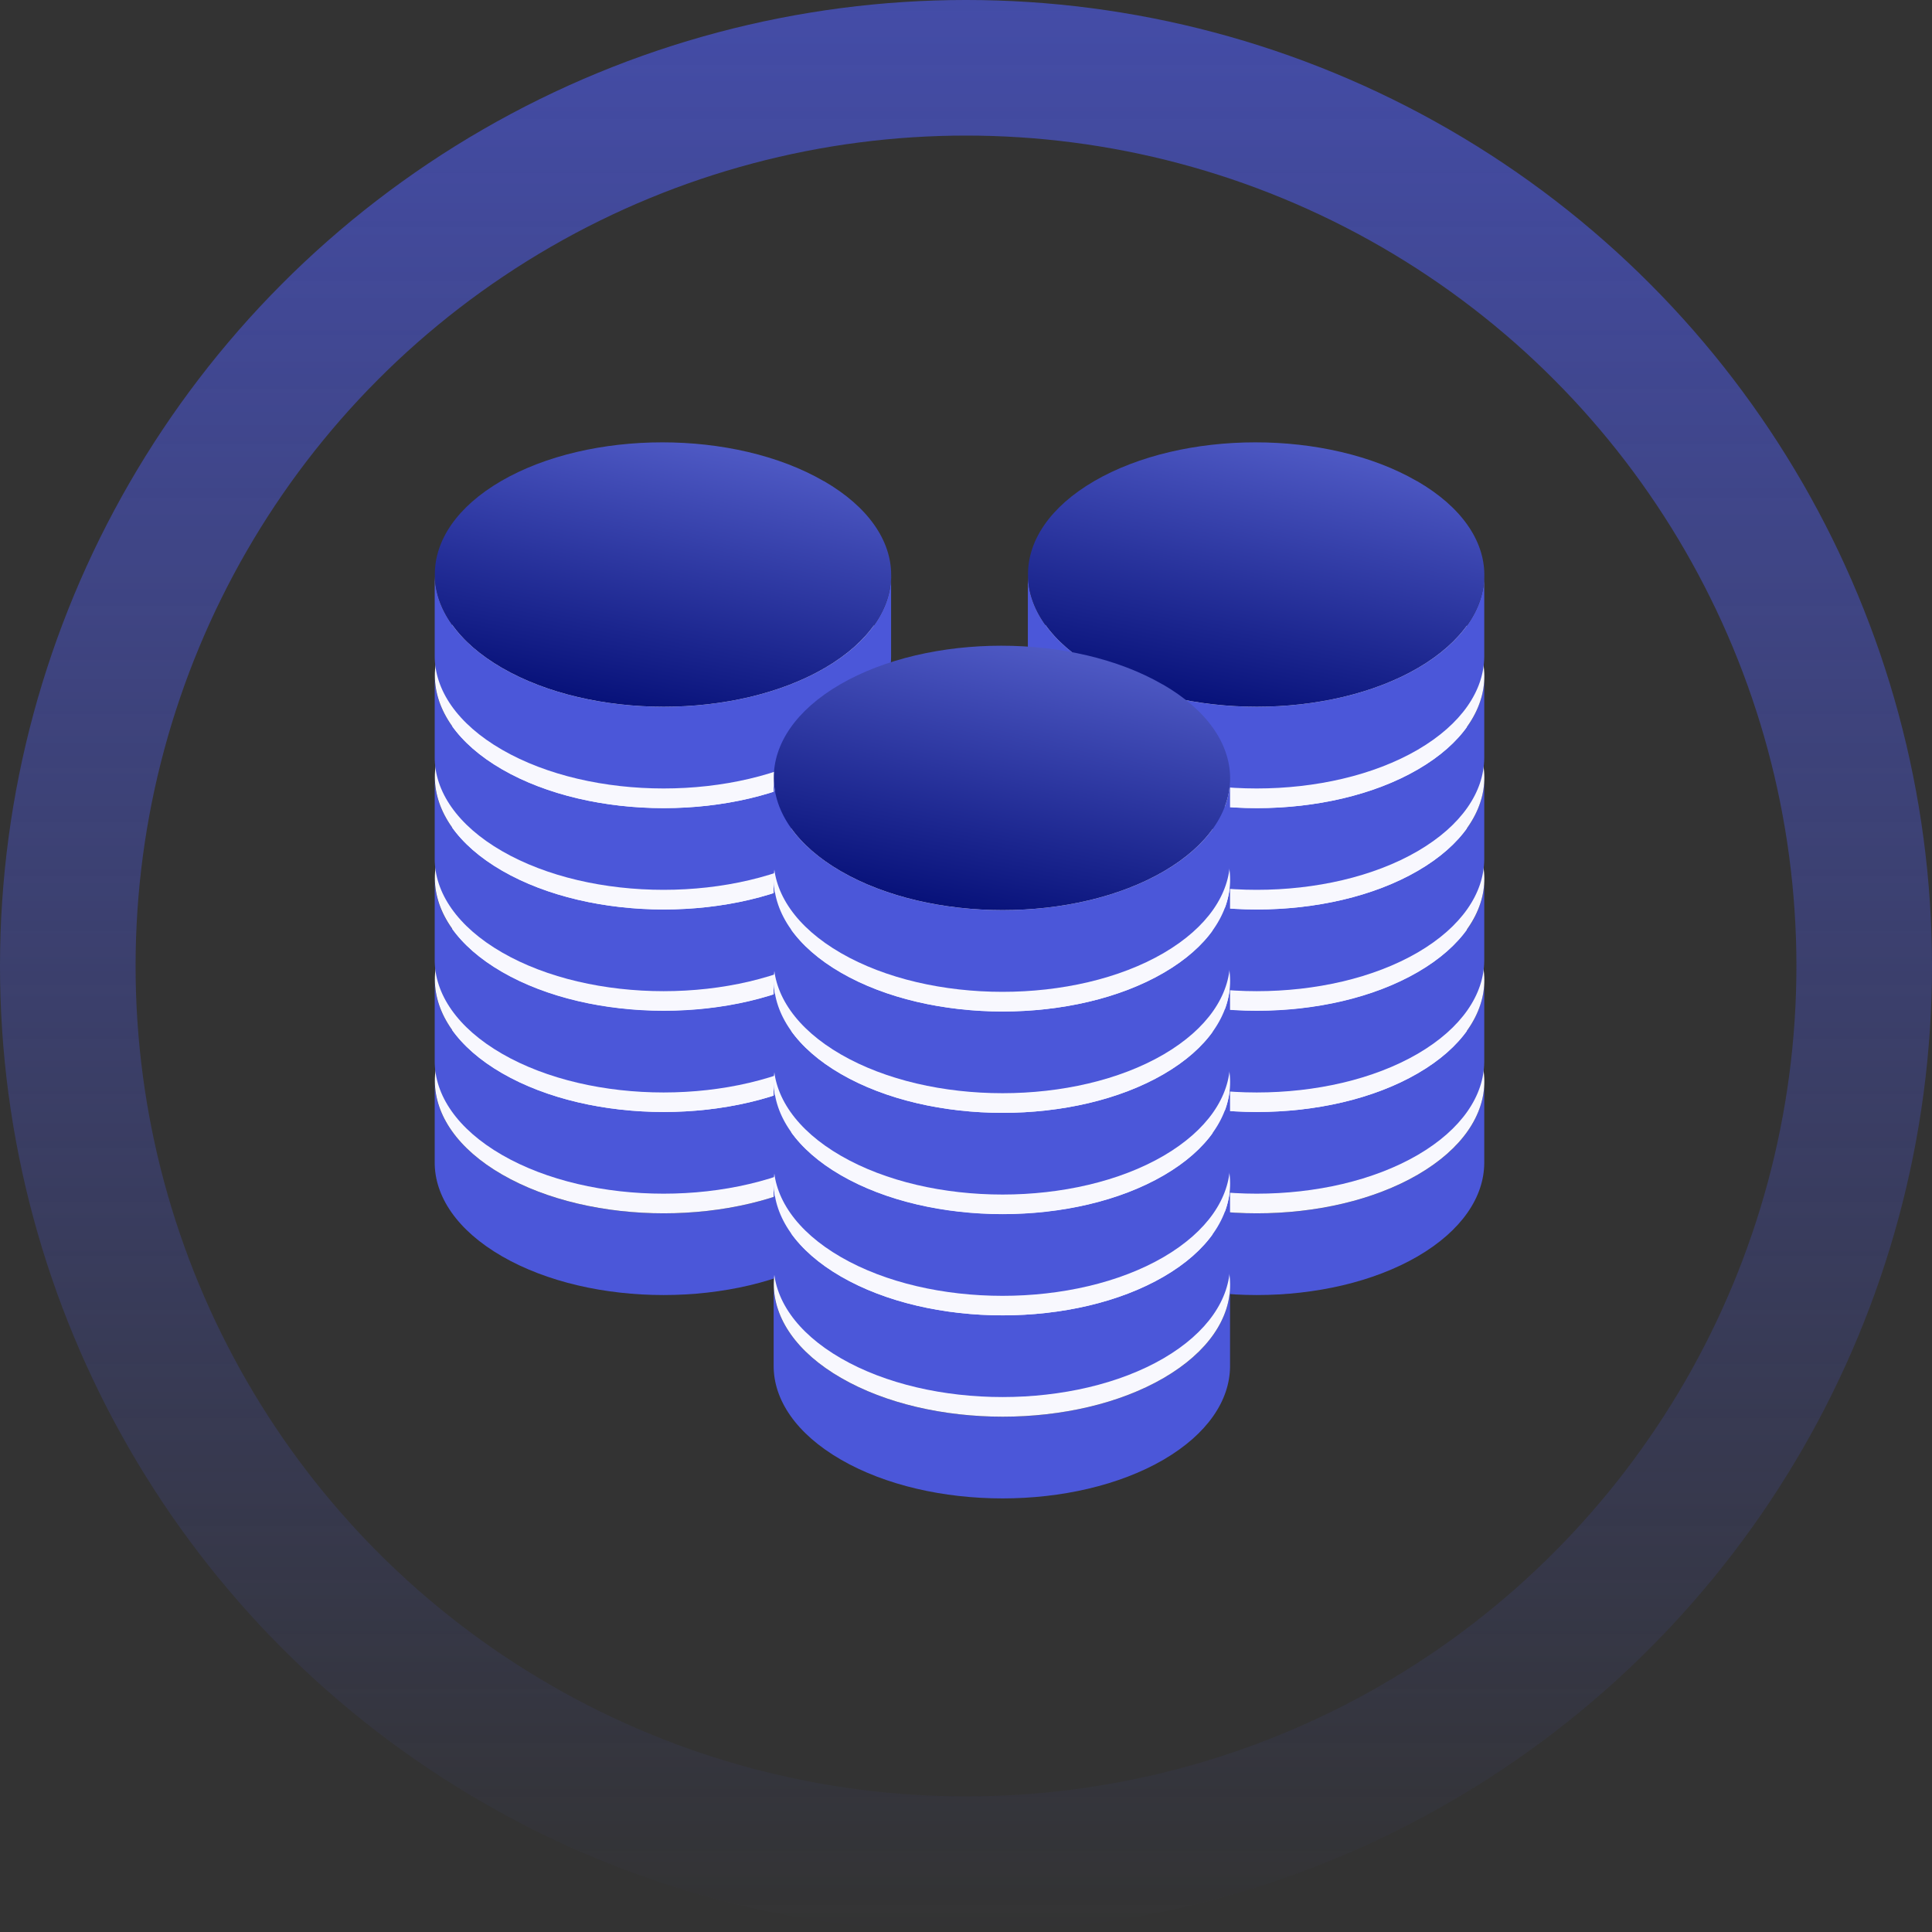 <svg width="114" height="114" viewBox="0 0 114 114" fill="none" xmlns="http://www.w3.org/2000/svg">
<rect x="0" y="0" width="114" height="114" fill="#333333" stroke="none"/>
<circle cx="57" cy="57" r="53" stroke="url(#paint0_linear_1_331)" stroke-opacity="0.7" stroke-width="8"/>
<path d="M52.58 63.828V68.648C52.56 70.628 51.26 72.608 48.66 74.128C43.42 77.178 34.9 77.178 29.62 74.128C26.97 72.598 25.64 70.588 25.65 68.578V63.758C25.65 65.768 26.98 67.778 29.63 69.308C34.91 72.358 43.43 72.358 48.67 69.308C51.27 67.798 52.58 65.818 52.58 63.828Z" fill="#4B57D9"/>
<path d="M48.61 58.276C53.89 61.326 53.91 66.256 48.67 69.306C43.43 72.356 34.91 72.356 29.63 69.306C24.36 66.266 24.33 61.326 29.57 58.276C34.81 55.236 43.33 55.226 48.6 58.276H48.61Z" fill="#F8F8FE"/>
<path d="M52.58 57.847V62.667C52.56 64.647 51.26 66.627 48.66 68.147C43.42 71.197 34.9 71.197 29.62 68.147C26.97 66.617 25.64 64.607 25.65 62.597V57.777C25.65 59.787 26.98 61.797 29.63 63.327C34.91 66.377 43.43 66.377 48.67 63.327C51.27 61.817 52.58 59.837 52.58 57.847Z" fill="#4B57D9"/>
<path d="M48.61 52.295C53.89 55.345 53.91 60.275 48.67 63.325C43.43 66.375 34.91 66.375 29.63 63.325C24.36 60.285 24.33 55.345 29.57 52.295C34.81 49.255 43.33 49.245 48.6 52.295H48.61Z" fill="#F8F8FE"/>
<path d="M52.58 51.875V56.695C52.56 58.675 51.26 60.655 48.66 62.175C43.42 65.225 34.9 65.225 29.62 62.175C26.97 60.645 25.64 58.635 25.65 56.625V51.805C25.65 53.815 26.98 55.825 29.63 57.355C34.91 60.405 43.43 60.405 48.67 57.355C51.27 55.845 52.58 53.865 52.58 51.875Z" fill="#4B57D9"/>
<path d="M48.61 46.315C53.89 49.365 53.91 54.295 48.67 57.345C43.43 60.395 34.91 60.395 29.63 57.345C24.36 54.305 24.33 49.365 29.57 46.315C34.81 43.275 43.33 43.265 48.6 46.315H48.61Z" fill="#F8F8FE"/>
<path d="M52.58 45.898V50.718C52.56 52.698 51.26 54.678 48.66 56.198C43.42 59.248 34.9 59.248 29.62 56.198C26.97 54.668 25.64 52.658 25.65 50.648V45.828C25.65 47.838 26.98 49.848 29.63 51.378C34.91 54.428 43.43 54.428 48.67 51.378C51.27 49.868 52.58 47.888 52.58 45.898Z" fill="#4B57D9"/>
<path d="M48.61 40.346C53.89 43.396 53.91 48.326 48.67 51.376C43.43 54.426 34.91 54.426 29.63 51.376C24.36 48.336 24.33 43.396 29.57 40.346C34.81 37.306 43.33 37.296 48.6 40.346H48.61Z" fill="#F8F8FE"/>
<path d="M52.58 39.918V44.738C52.56 46.718 51.26 48.698 48.66 50.218C43.42 53.268 34.9 53.268 29.62 50.218C26.97 48.688 25.64 46.678 25.65 44.668V39.848C25.65 41.858 26.98 43.868 29.63 45.398C34.91 48.448 43.43 48.448 48.67 45.398C51.27 43.888 52.58 41.908 52.58 39.918Z" fill="#4B57D9"/>
<path d="M48.61 34.366C53.89 37.416 53.91 42.346 48.67 45.396C43.43 48.446 34.91 48.446 29.63 45.396C24.36 42.356 24.33 37.416 29.57 34.366C34.81 31.326 43.33 31.316 48.6 34.366H48.61Z" fill="#F8F8FE"/>
<path d="M52.58 33.937V38.757C52.56 40.737 51.26 42.717 48.66 44.237C43.42 47.287 34.9 47.287 29.62 44.237C26.97 42.707 25.64 40.697 25.65 38.687V33.867C25.65 35.877 26.98 37.887 29.63 39.417C34.91 42.467 43.43 42.467 48.67 39.417C51.27 37.907 52.58 35.927 52.58 33.937Z" fill="#4B57D9"/>
<path d="M48.61 28.385C53.89 31.435 53.91 36.365 48.67 39.415C43.43 42.465 34.91 42.465 29.63 39.415C24.36 36.375 24.33 31.435 29.57 28.385C34.81 25.345 43.33 25.335 48.6 28.385H48.61Z" fill="url(#paint1_linear_1_331)"/>
<path d="M87.58 63.828V68.648C87.56 70.628 86.26 72.608 83.66 74.128C78.42 77.178 69.9 77.178 64.62 74.128C61.97 72.598 60.64 70.588 60.65 68.578V63.758C60.65 65.768 61.98 67.778 64.63 69.308C69.91 72.358 78.43 72.358 83.67 69.308C86.27 67.798 87.58 65.818 87.58 63.828Z" fill="#4B57D9"/>
<path d="M83.61 58.276C88.89 61.326 88.91 66.256 83.67 69.306C78.43 72.356 69.91 72.356 64.63 69.306C59.36 66.266 59.33 61.326 64.57 58.276C69.81 55.236 78.33 55.226 83.6 58.276H83.61Z" fill="#F8F8FE"/>
<path d="M87.58 57.847V62.667C87.56 64.647 86.26 66.627 83.66 68.147C78.42 71.197 69.9 71.197 64.62 68.147C61.97 66.617 60.64 64.607 60.65 62.597V57.777C60.65 59.787 61.98 61.797 64.63 63.327C69.91 66.377 78.43 66.377 83.67 63.327C86.27 61.817 87.58 59.837 87.58 57.847Z" fill="#4B57D9"/>
<path d="M83.61 52.295C88.89 55.345 88.91 60.275 83.67 63.325C78.43 66.375 69.91 66.375 64.63 63.325C59.36 60.285 59.33 55.345 64.57 52.295C69.81 49.255 78.33 49.245 83.6 52.295H83.61Z" fill="#F8F8FE"/>
<path d="M87.58 51.875V56.695C87.56 58.675 86.26 60.655 83.66 62.175C78.42 65.225 69.9 65.225 64.62 62.175C61.97 60.645 60.64 58.635 60.65 56.625V51.805C60.65 53.815 61.98 55.825 64.63 57.355C69.91 60.405 78.43 60.405 83.67 57.355C86.27 55.845 87.58 53.865 87.58 51.875Z" fill="#4B57D9"/>
<path d="M83.61 46.315C88.89 49.365 88.91 54.295 83.67 57.345C78.43 60.395 69.91 60.395 64.63 57.345C59.36 54.305 59.33 49.365 64.57 46.315C69.81 43.275 78.33 43.265 83.6 46.315H83.61Z" fill="#F8F8FE"/>
<path d="M87.58 45.898V50.718C87.56 52.698 86.26 54.678 83.66 56.198C78.42 59.248 69.9 59.248 64.62 56.198C61.97 54.668 60.64 52.658 60.65 50.648V45.828C60.65 47.838 61.98 49.848 64.63 51.378C69.91 54.428 78.43 54.428 83.67 51.378C86.27 49.868 87.58 47.888 87.58 45.898Z" fill="#4B57D9"/>
<path d="M83.61 40.346C88.89 43.396 88.91 48.326 83.67 51.376C78.43 54.426 69.91 54.426 64.63 51.376C59.36 48.336 59.33 43.396 64.57 40.346C69.81 37.306 78.33 37.296 83.6 40.346H83.61Z" fill="#F8F8FE"/>
<path d="M87.58 39.918V44.738C87.56 46.718 86.26 48.698 83.66 50.218C78.42 53.268 69.9 53.268 64.62 50.218C61.97 48.688 60.64 46.678 60.65 44.668V39.848C60.65 41.858 61.98 43.868 64.63 45.398C69.91 48.448 78.43 48.448 83.67 45.398C86.27 43.888 87.58 41.908 87.58 39.918Z" fill="#4B57D9"/>
<path d="M83.61 34.366C88.89 37.416 88.91 42.346 83.67 45.396C78.43 48.446 69.91 48.446 64.63 45.396C59.36 42.356 59.33 37.416 64.57 34.366C69.81 31.326 78.33 31.316 83.6 34.366H83.61Z" fill="#F8F8FE"/>
<path d="M87.58 33.937V38.757C87.56 40.737 86.26 42.717 83.66 44.237C78.42 47.287 69.9 47.287 64.62 44.237C61.97 42.707 60.64 40.697 60.65 38.687V33.867C60.65 35.877 61.98 37.887 64.63 39.417C69.91 42.467 78.43 42.467 83.67 39.417C86.27 37.907 87.58 35.927 87.58 33.937Z" fill="#4B57D9"/>
<path d="M83.61 28.385C88.89 31.435 88.91 36.365 83.67 39.415C78.43 42.465 69.91 42.465 64.63 39.415C59.36 36.375 59.33 31.435 64.57 28.385C69.81 25.345 78.33 25.335 83.6 28.385H83.61Z" fill="url(#paint2_linear_1_331)"/>
<path d="M72.58 75.828V80.648C72.56 82.628 71.26 84.608 68.66 86.128C63.42 89.178 54.9 89.178 49.62 86.128C46.97 84.598 45.64 82.588 45.65 80.578V75.758C45.65 77.768 46.98 79.778 49.63 81.308C54.91 84.358 63.43 84.358 68.67 81.308C71.27 79.798 72.58 77.818 72.58 75.828Z" fill="#4B57D9"/>
<path d="M68.61 70.276C73.89 73.326 73.91 78.256 68.67 81.306C63.43 84.356 54.91 84.356 49.63 81.306C44.36 78.266 44.33 73.326 49.57 70.276C54.81 67.236 63.33 67.226 68.6 70.276H68.61Z" fill="#F8F8FE"/>
<path d="M72.58 69.847V74.667C72.56 76.647 71.26 78.627 68.66 80.147C63.42 83.197 54.9 83.197 49.62 80.147C46.97 78.617 45.64 76.607 45.65 74.597V69.777C45.65 71.787 46.98 73.797 49.63 75.327C54.91 78.377 63.43 78.377 68.67 75.327C71.27 73.817 72.58 71.837 72.58 69.847Z" fill="#4B57D9"/>
<path d="M68.61 64.295C73.89 67.345 73.91 72.275 68.67 75.325C63.43 78.375 54.91 78.375 49.63 75.325C44.36 72.285 44.33 67.345 49.57 64.295C54.81 61.255 63.33 61.245 68.6 64.295H68.61Z" fill="#F8F8FE"/>
<path d="M72.58 63.875V68.695C72.56 70.675 71.26 72.655 68.66 74.175C63.42 77.225 54.9 77.225 49.62 74.175C46.97 72.645 45.64 70.635 45.65 68.625V63.805C45.65 65.815 46.98 67.825 49.63 69.355C54.91 72.405 63.43 72.405 68.67 69.355C71.27 67.845 72.58 65.865 72.58 63.875Z" fill="#4B57D9"/>
<path d="M68.61 58.315C73.89 61.365 73.91 66.295 68.67 69.345C63.43 72.395 54.91 72.395 49.63 69.345C44.36 66.305 44.33 61.365 49.57 58.315C54.81 55.275 63.33 55.265 68.6 58.315H68.61Z" fill="#F8F8FE"/>
<path d="M72.58 57.898V62.718C72.56 64.698 71.26 66.678 68.66 68.198C63.42 71.248 54.9 71.248 49.62 68.198C46.97 66.668 45.64 64.658 45.65 62.648V57.828C45.65 59.838 46.98 61.848 49.63 63.378C54.91 66.428 63.43 66.428 68.67 63.378C71.27 61.868 72.58 59.888 72.58 57.898Z" fill="#4B57D9"/>
<path d="M68.61 52.346C73.89 55.396 73.91 60.326 68.67 63.376C63.43 66.426 54.91 66.426 49.63 63.376C44.36 60.336 44.33 55.396 49.57 52.346C54.81 49.306 63.33 49.296 68.6 52.346H68.61Z" fill="#F8F8FE"/>
<path d="M72.58 51.918V56.738C72.56 58.718 71.26 60.698 68.66 62.218C63.42 65.268 54.9 65.268 49.62 62.218C46.97 60.688 45.64 58.678 45.65 56.668V51.848C45.65 53.858 46.98 55.868 49.63 57.398C54.91 60.448 63.43 60.448 68.67 57.398C71.27 55.888 72.58 53.908 72.58 51.918Z" fill="#4B57D9"/>
<path d="M68.61 46.366C73.89 49.416 73.91 54.346 68.67 57.396C63.43 60.446 54.91 60.446 49.63 57.396C44.36 54.356 44.33 49.416 49.57 46.366C54.81 43.326 63.33 43.316 68.6 46.366H68.61Z" fill="#F8F8FE"/>
<path d="M72.58 45.937V50.757C72.56 52.737 71.26 54.717 68.66 56.237C63.42 59.287 54.9 59.287 49.62 56.237C46.97 54.707 45.64 52.697 45.65 50.687V45.867C45.65 47.877 46.98 49.887 49.63 51.417C54.91 54.467 63.43 54.467 68.67 51.417C71.27 49.907 72.58 47.927 72.58 45.937Z" fill="#4B57D9"/>
<path d="M68.61 40.385C73.89 43.435 73.91 48.365 68.67 51.415C63.43 54.465 54.91 54.465 49.63 51.415C44.36 48.375 44.33 43.435 49.57 40.385C54.81 37.345 63.33 37.335 68.6 40.385H68.61Z" fill="url(#paint3_linear_1_331)"/>
<defs>
<linearGradient id="paint0_linear_1_331" x1="57" y1="0" x2="57" y2="114" gradientUnits="userSpaceOnUse">
<stop stop-color="#4B57D9"/>
<stop offset="1" stop-color="#4B57D9" stop-opacity="0"/>
</linearGradient>
<linearGradient id="paint1_linear_1_331" x1="46" y1="20.5" x2="41.155" y2="44.266" gradientUnits="userSpaceOnUse">
<stop stop-color="#6B76E2"/>
<stop offset="1" stop-color="#000A72"/>
</linearGradient>
<linearGradient id="paint2_linear_1_331" x1="81" y1="20.5" x2="76.155" y2="44.266" gradientUnits="userSpaceOnUse">
<stop stop-color="#6B76E2"/>
<stop offset="1" stop-color="#000A72"/>
</linearGradient>
<linearGradient id="paint3_linear_1_331" x1="66" y1="32.5" x2="61.155" y2="56.266" gradientUnits="userSpaceOnUse">
<stop stop-color="#6B76E2"/>
<stop offset="1" stop-color="#000A72"/>
</linearGradient>
</defs>
</svg>
